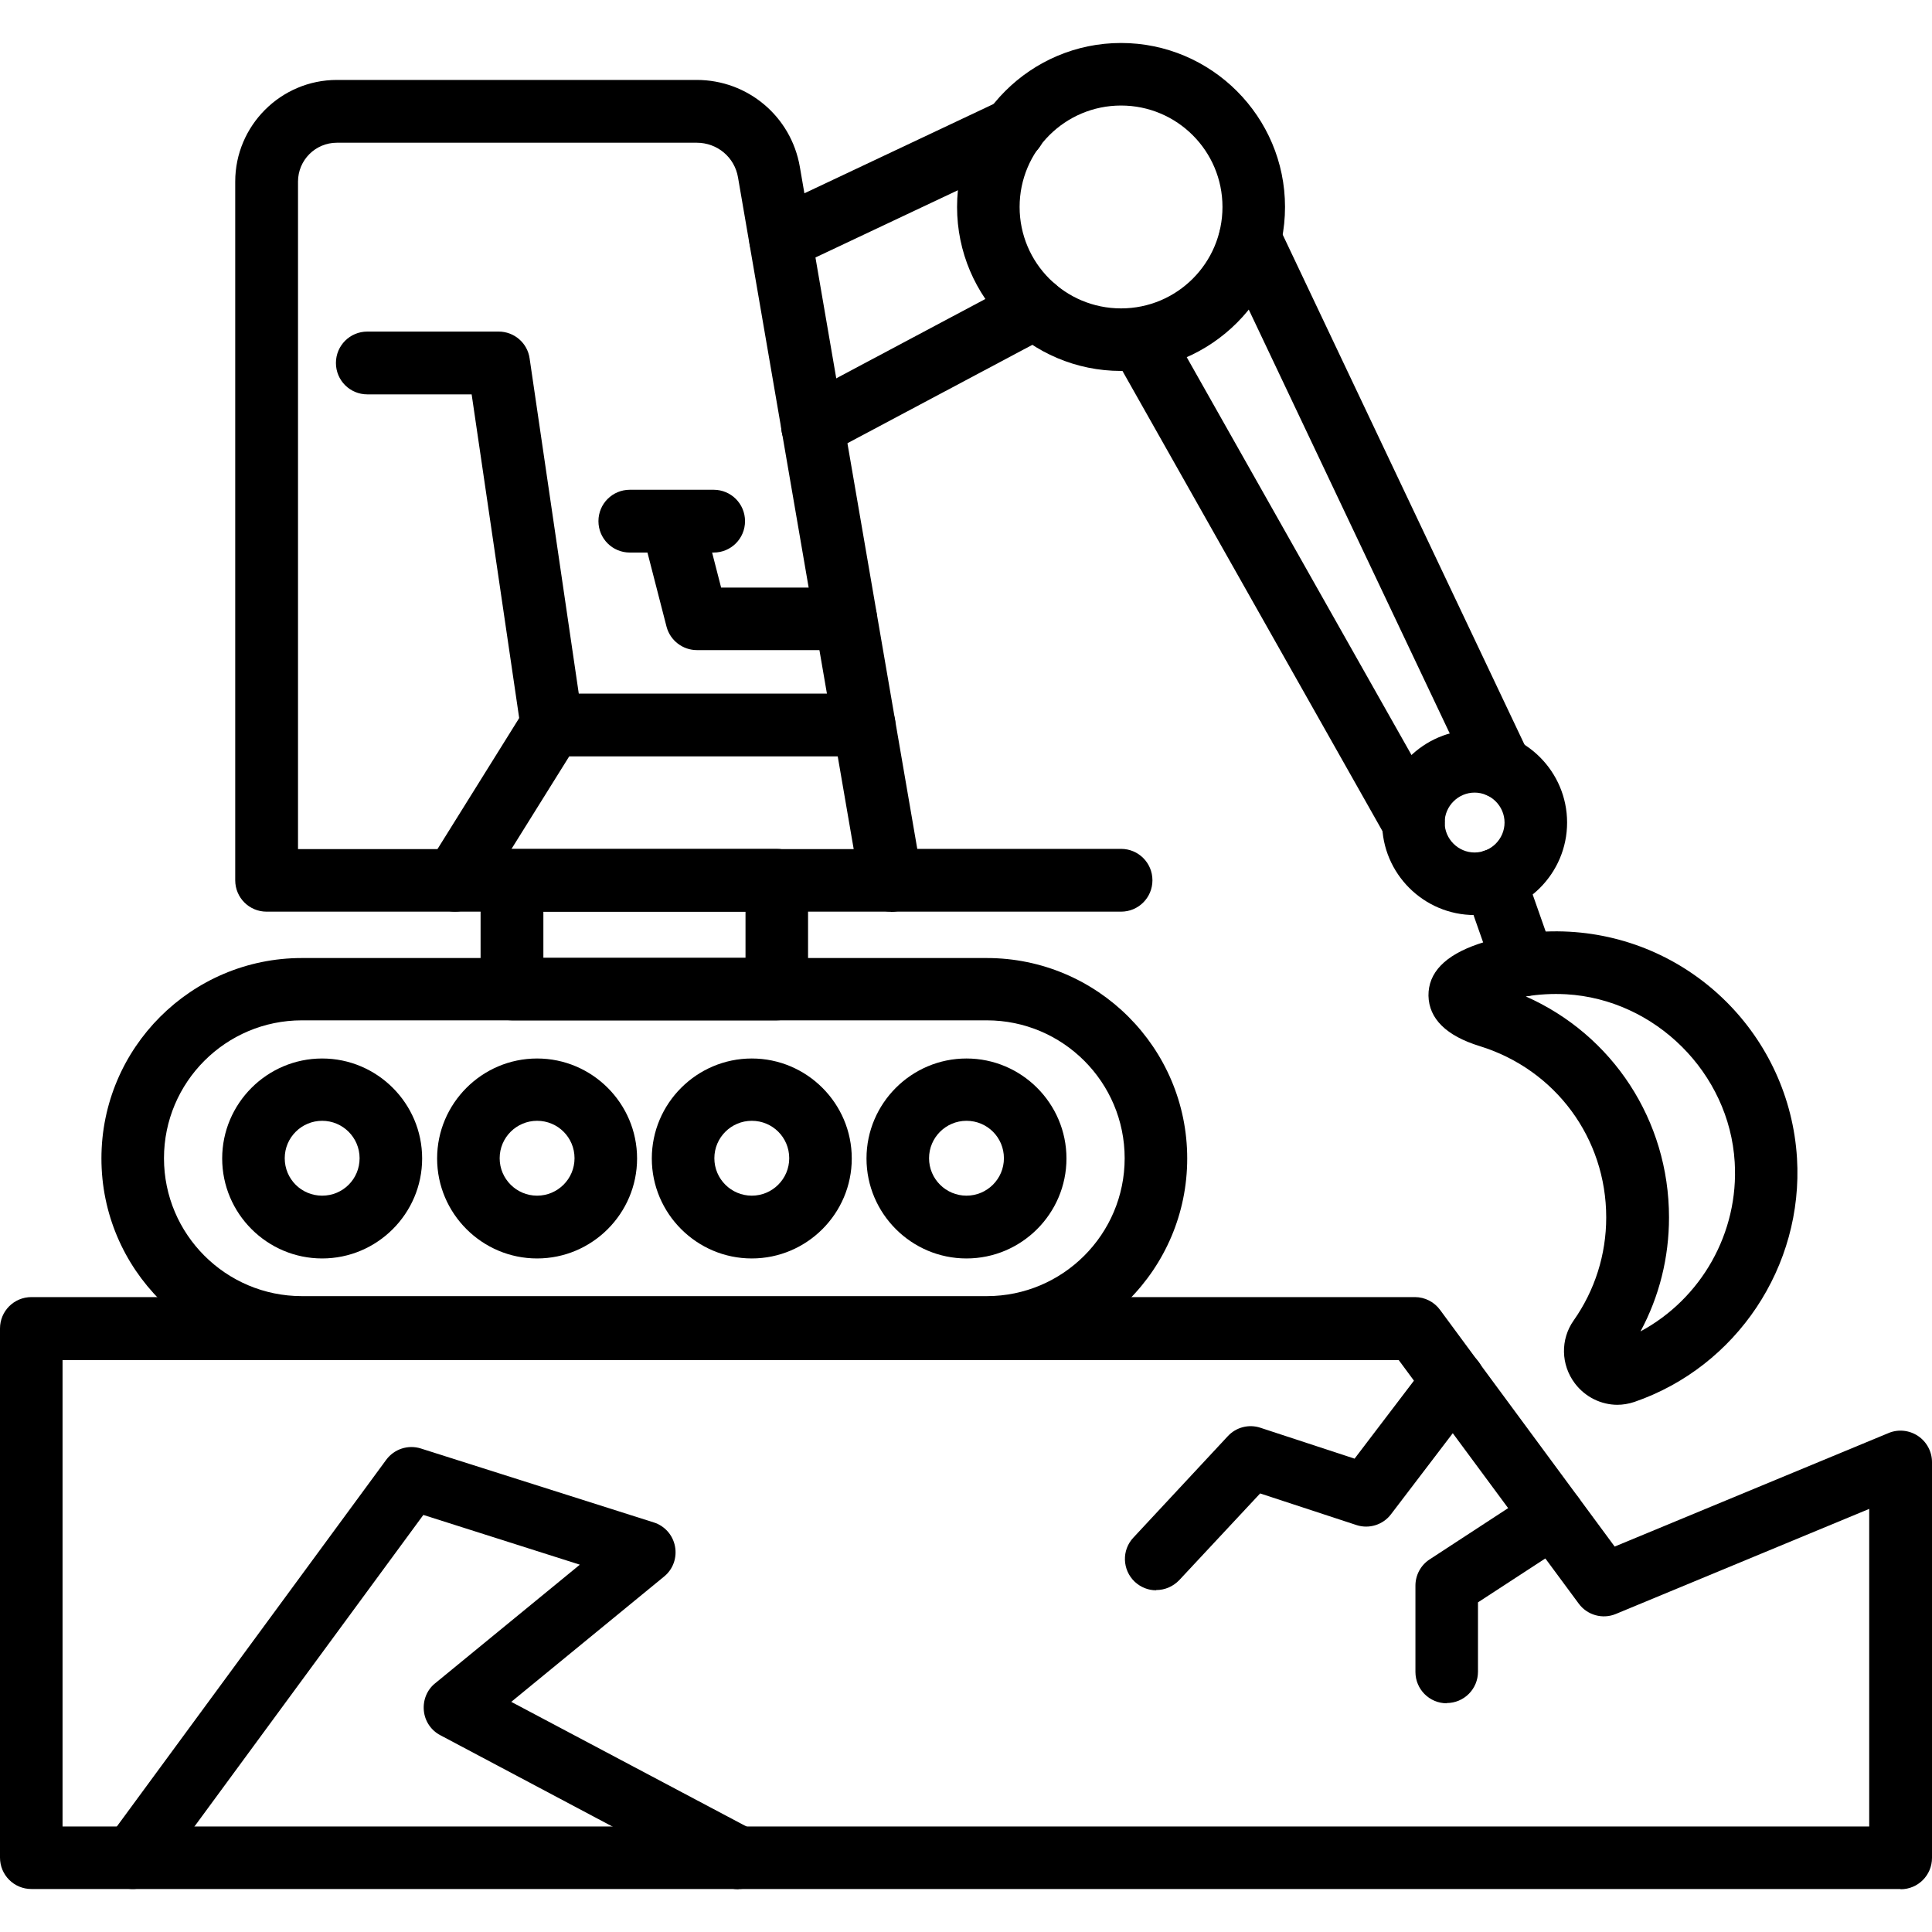 <svg width="80" height="80" viewBox="0 0 80 80" fill="none" xmlns="http://www.w3.org/2000/svg">
<g clip-path="url(#clip0_9_1916)">
<path d="M36.89 37.75H11.04C10.32 37.75 9.74 37.17 9.74 36.45V7.52C9.74 5.2 11.63 3.31 13.95 3.31H28.85C30.96 3.31 32.76 4.82 33.12 6.91L38.17 36.24C38.23 36.62 38.13 37 37.88 37.3C37.63 37.59 37.27 37.76 36.89 37.76V37.75ZM12.33 35.16H35.35L30.56 7.35C30.42 6.51 29.7 5.91 28.85 5.91H13.95C13.06 5.91 12.34 6.63 12.34 7.52V35.16H12.33Z" fill="black"/>
<path d="M46.42 37.75H36.89C36.17 37.75 35.59 37.17 35.59 36.45C35.59 35.73 36.17 35.15 36.89 35.15H46.42C47.14 35.15 47.72 35.73 47.72 36.45C47.72 37.17 47.14 37.75 46.42 37.75Z" fill="black"/>
<path d="M18.84 37.75C18.61 37.75 18.37 37.69 18.15 37.55C17.54 37.17 17.36 36.37 17.74 35.76L21.75 29.33C21.99 28.95 22.4 28.72 22.85 28.72H35.78C36.5 28.72 37.08 29.3 37.08 30.02C37.08 30.74 36.5 31.32 35.78 31.32H23.57L19.94 37.14C19.69 37.53 19.27 37.75 18.84 37.75Z" fill="black"/>
<path d="M22.85 31.33C22.22 31.33 21.66 30.87 21.57 30.22L19.53 16.33H15.21C14.49 16.33 13.91 15.75 13.91 15.03C13.91 14.31 14.49 13.73 15.21 13.73H20.65C21.29 13.73 21.84 14.2 21.93 14.84L24.13 29.84C24.23 30.55 23.74 31.21 23.04 31.31C22.98 31.31 22.91 31.32 22.85 31.32V31.33Z" fill="black"/>
<path d="M29.55 22.88H26.08C25.36 22.88 24.78 22.3 24.78 21.58C24.78 20.86 25.36 20.28 26.08 20.28H29.55C30.27 20.28 30.85 20.86 30.85 21.58C30.85 22.3 30.27 22.88 29.55 22.88Z" fill="black"/>
<path d="M35.02 26.92H28.86C28.27 26.92 27.75 26.52 27.6 25.95L26.56 21.91C26.38 21.22 26.8 20.51 27.49 20.33C28.18 20.15 28.89 20.57 29.07 21.26L29.86 24.33H35.02C35.74 24.33 36.32 24.91 36.32 25.63C36.32 26.35 35.74 26.93 35.02 26.93V26.92Z" fill="black"/>
<path d="M40.86 56.27H12.5C7.92 56.27 4.2 52.55 4.2 47.97C4.2 43.39 7.92 39.67 12.5 39.67H40.86C45.44 39.67 49.16 43.39 49.16 47.97C49.16 52.55 45.44 56.27 40.86 56.27ZM12.5 42.25C9.35 42.25 6.79 44.81 6.79 47.96C6.79 51.11 9.35 53.67 12.5 53.67H40.86C44.01 53.67 46.57 51.11 46.57 47.96C46.57 44.81 44.01 42.25 40.86 42.25H12.5Z" fill="black"/>
<path d="M32.16 42.25H21.2C20.48 42.25 19.9 41.67 19.9 40.95V36.45C19.9 35.73 20.48 35.15 21.2 35.15H32.16C32.88 35.15 33.46 35.73 33.46 36.45V40.95C33.46 41.67 32.88 42.25 32.16 42.25ZM22.5 39.66H30.87V37.75H22.5V39.66Z" fill="black"/>
<path d="M13.34 52.11C11.06 52.11 9.2 50.25 9.2 47.97C9.2 45.69 11.06 43.83 13.34 43.83C15.62 43.83 17.48 45.69 17.48 47.97C17.48 50.25 15.62 52.11 13.34 52.11ZM13.34 46.41C12.49 46.41 11.79 47.1 11.79 47.96C11.79 48.82 12.48 49.51 13.34 49.51C14.2 49.51 14.89 48.82 14.89 47.96C14.89 47.1 14.19 46.41 13.34 46.41Z" fill="black"/>
<path d="M22.24 52.11C19.96 52.11 18.1 50.25 18.1 47.97C18.1 45.69 19.96 43.83 22.24 43.83C24.52 43.83 26.38 45.69 26.38 47.97C26.38 50.25 24.52 52.11 22.24 52.11ZM22.24 46.41C21.39 46.41 20.69 47.1 20.69 47.96C20.69 48.82 21.39 49.51 22.24 49.51C23.09 49.51 23.79 48.82 23.79 47.96C23.79 47.1 23.1 46.41 22.24 46.41Z" fill="black"/>
<path d="M31.13 52.11C28.85 52.11 26.99 50.25 26.99 47.97C26.99 45.69 28.85 43.83 31.13 43.83C33.41 43.83 35.27 45.69 35.27 47.97C35.27 50.25 33.41 52.11 31.13 52.11ZM31.13 46.41C30.28 46.41 29.58 47.1 29.58 47.96C29.58 48.82 30.28 49.51 31.13 49.51C31.98 49.51 32.68 48.82 32.68 47.96C32.68 47.1 31.99 46.41 31.13 46.41Z" fill="black"/>
<path d="M40.02 52.11C37.74 52.11 35.88 50.25 35.88 47.97C35.88 45.69 37.74 43.83 40.02 43.83C42.3 43.83 44.16 45.69 44.16 47.97C44.16 50.25 42.3 52.11 40.02 52.11ZM40.02 46.41C39.17 46.41 38.47 47.1 38.47 47.96C38.47 48.82 39.17 49.51 40.02 49.51C40.87 49.51 41.57 48.82 41.57 47.96C41.57 47.1 40.88 46.41 40.02 46.41Z" fill="black"/>
<path d="M46.42 15.36C42.67 15.36 39.63 12.31 39.63 8.57C39.63 4.83 42.68 1.78 46.42 1.78C50.16 1.78 53.21 4.83 53.21 8.57C53.21 12.31 50.16 15.36 46.42 15.36ZM46.42 4.37C44.1 4.37 42.22 6.25 42.22 8.57C42.22 10.89 44.1 12.77 46.42 12.77C48.74 12.77 50.62 10.89 50.62 8.57C50.62 6.25 48.74 4.37 46.42 4.37Z" fill="black"/>
<path d="M61.06 37.89C58.95 37.89 57.23 36.17 57.23 34.06C57.23 31.95 58.95 30.23 61.06 30.23C63.17 30.23 64.89 31.95 64.89 34.06C64.89 36.17 63.17 37.89 61.06 37.89ZM61.06 32.82C60.38 32.82 59.82 33.38 59.82 34.06C59.82 34.74 60.38 35.3 61.06 35.3C61.74 35.3 62.3 34.74 62.3 34.06C62.3 33.38 61.74 32.82 61.06 32.82Z" fill="black"/>
<path d="M33.65 18.95C33.19 18.95 32.74 18.7 32.5 18.26C32.16 17.63 32.4 16.84 33.04 16.51L42.25 11.61C42.88 11.27 43.67 11.51 44 12.15C44.34 12.78 44.1 13.57 43.46 13.9L34.25 18.8C34.06 18.9 33.85 18.95 33.64 18.95H33.65Z" fill="black"/>
<path d="M32.32 11.2C31.83 11.2 31.37 10.93 31.15 10.46C30.84 9.81 31.12 9.04 31.77 8.73L41.43 4.17C42.08 3.86 42.85 4.14 43.16 4.79C43.47 5.44 43.19 6.21 42.54 6.52L32.88 11.08C32.7 11.16 32.51 11.2 32.33 11.2H32.32Z" fill="black"/>
<path d="M58.53 35.35C58.08 35.35 57.64 35.11 57.4 34.69L46.1 14.69C45.75 14.07 45.97 13.28 46.59 12.92C47.21 12.57 48 12.79 48.36 13.41L59.66 33.41C60.01 34.03 59.79 34.82 59.17 35.18C58.97 35.29 58.75 35.35 58.53 35.35Z" fill="black"/>
<path d="M62.12 33.05C61.63 33.05 61.17 32.78 60.95 32.31L50.59 10.46C50.28 9.81 50.56 9.04 51.21 8.73C51.86 8.42 52.63 8.7 52.94 9.35L63.3 31.2C63.61 31.85 63.33 32.62 62.68 32.93C62.5 33.01 62.31 33.06 62.13 33.06L62.12 33.05Z" fill="black"/>
<path d="M63.11 41.25C62.57 41.25 62.07 40.92 61.89 40.38L60.66 36.88C60.42 36.2 60.78 35.46 61.46 35.23C62.14 34.99 62.88 35.35 63.11 36.03L64.34 39.53C64.58 40.21 64.22 40.95 63.54 41.18C63.4 41.23 63.25 41.25 63.11 41.25Z" fill="black"/>
<path d="M66.98 58.17C66.3 58.17 65.64 57.85 65.21 57.28C64.63 56.51 64.61 55.46 65.16 54.68C66.04 53.43 66.51 51.95 66.51 50.41C66.51 47.13 64.41 44.29 61.28 43.32C59.88 42.89 59.17 42.18 59.15 41.23C59.14 40.28 59.83 39.56 61.21 39.09C62.42 38.68 63.69 38.51 64.98 38.58C70.05 38.86 74.1 42.9 74.41 47.96C74.68 52.44 71.91 56.59 67.68 58.05C67.44 58.13 67.2 58.17 66.96 58.17H66.98ZM63.18 41.26C66.77 42.85 69.11 46.39 69.11 50.41C69.11 52.07 68.71 53.68 67.93 55.13C70.44 53.78 72.01 51.05 71.83 48.12C71.61 44.43 68.54 41.38 64.85 41.17C64.28 41.14 63.73 41.17 63.18 41.26Z" fill="black"/>
<path d="M78.7 78.22H1.3C0.58 78.22 0 77.64 0 76.92V55.01C0 54.29 0.58 53.71 1.3 53.71H58.59C59 53.71 59.39 53.91 59.63 54.24L66.86 64.04L78.2 59.34C78.6 59.17 79.06 59.22 79.42 59.46C79.78 59.7 80 60.11 80 60.54V76.93C80 77.65 79.42 78.23 78.7 78.23V78.22ZM2.59 75.63H77.4V62.48L66.91 66.83C66.36 67.06 65.72 66.88 65.37 66.4L57.92 56.32H2.59V75.63Z" fill="black"/>
<path d="M30.58 78.23C30.37 78.23 30.17 78.18 29.97 78.08L18.23 71.85C17.85 71.65 17.59 71.27 17.55 70.83C17.51 70.4 17.68 69.97 18.02 69.7L24.01 64.79L17.53 62.73L6.54 77.69C6.12 78.27 5.3 78.39 4.73 77.97C4.15 77.55 4.03 76.73 4.45 76.16L15.99 60.45C16.32 60 16.9 59.81 17.43 59.98L27.07 63.04C27.52 63.18 27.86 63.56 27.95 64.03C28.04 64.5 27.87 64.98 27.5 65.28L21.17 70.47L31.19 75.78C31.82 76.12 32.06 76.9 31.73 77.53C31.5 77.97 31.05 78.22 30.58 78.22V78.23Z" fill="black"/>
<path d="M47.87 65.85C47.55 65.85 47.24 65.73 46.99 65.5C46.47 65.01 46.44 64.19 46.93 63.67L50.84 59.47C51.18 59.1 51.71 58.96 52.19 59.12L56.09 60.4L59.15 56.38C59.58 55.81 60.4 55.7 60.97 56.13C61.54 56.56 61.65 57.38 61.22 57.95L57.6 62.7C57.27 63.14 56.69 63.32 56.17 63.15L52.18 61.84L48.83 65.43C48.57 65.7 48.23 65.84 47.88 65.84L47.87 65.85Z" fill="black"/>
<path d="M59.91 70.53C59.19 70.53 58.61 69.95 58.61 69.23V65.66C58.61 65.22 58.83 64.81 59.2 64.57L63.61 61.69C64.21 61.3 65.01 61.47 65.4 62.07C65.79 62.67 65.62 63.47 65.02 63.86L61.2 66.35V69.22C61.2 69.94 60.62 70.52 59.9 70.52L59.91 70.53Z" fill="black"/>
</g>
<defs>
<clipPath id="clip0_9_1916">
<rect width="80" height="80" fill="white"/>
</clipPath>
</defs>
</svg>
